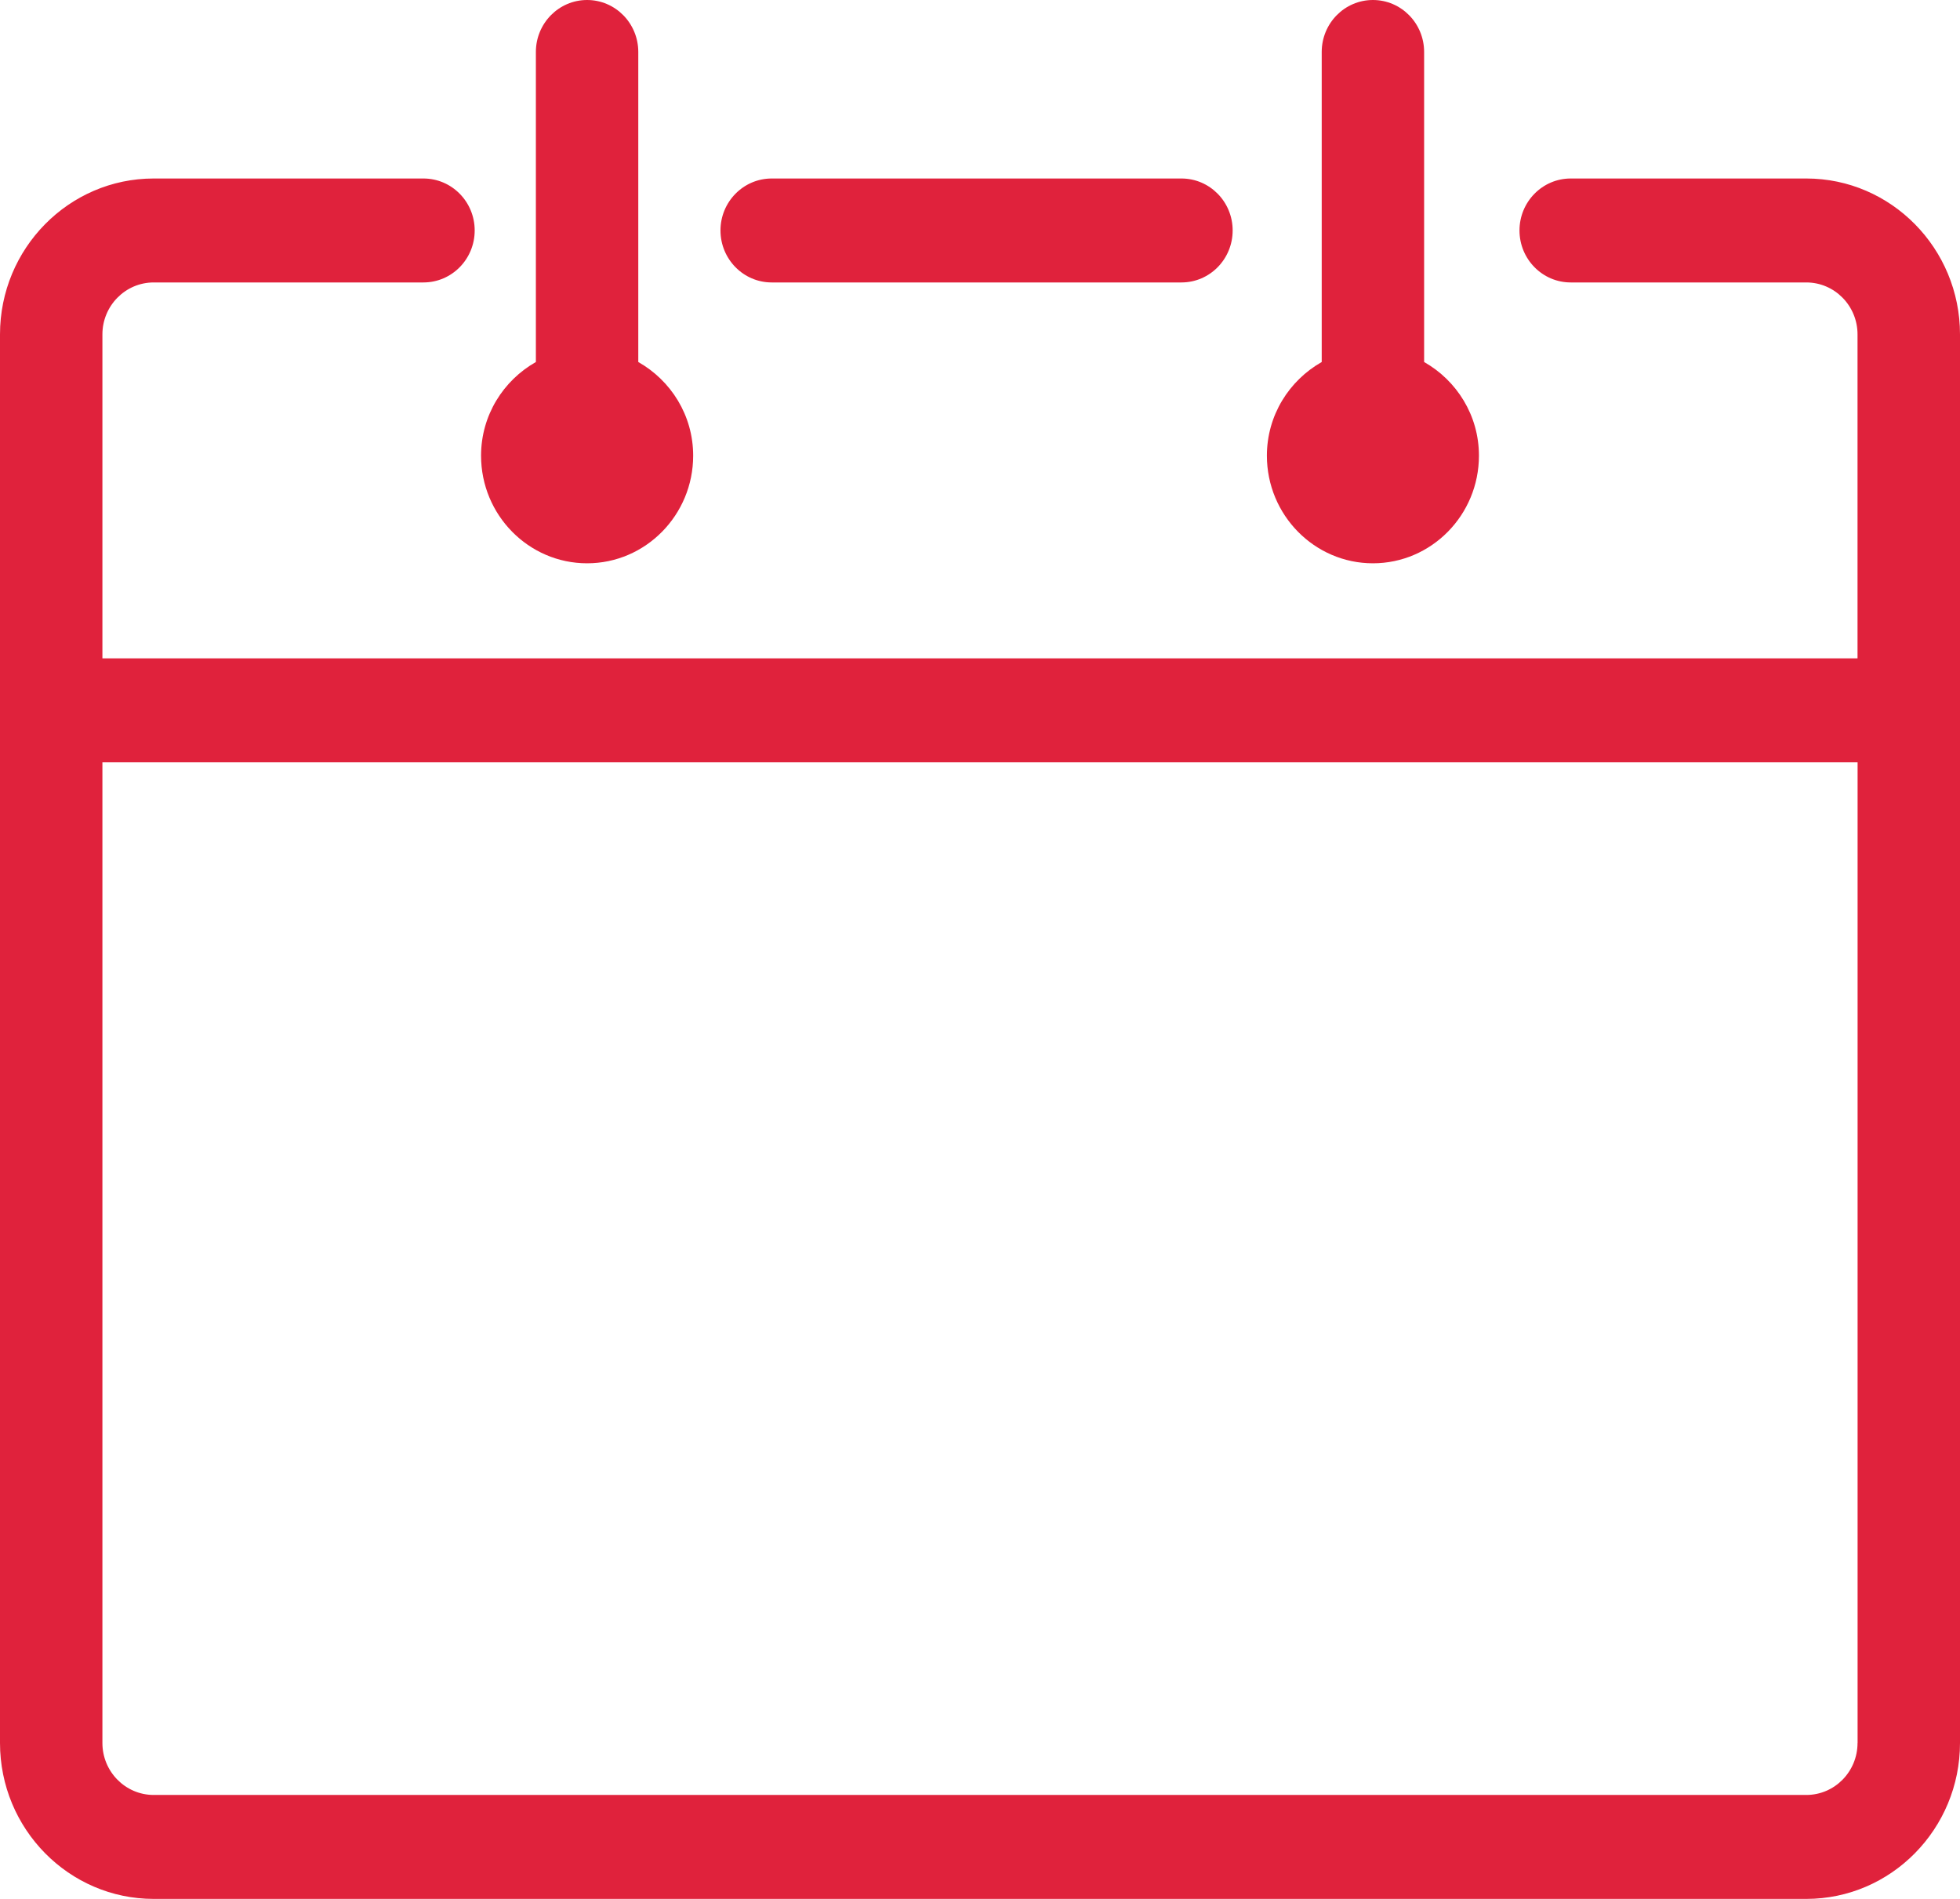 <?xml version="1.0" encoding="UTF-8"?>
<svg width="32px" height="31px" viewBox="0 0 32 31" version="1.1" xmlns="http://www.w3.org/2000/svg" xmlns:xlink="http://www.w3.org/1999/xlink">
    <!-- Generator: Sketch 49 (51002) - http://www.bohemiancoding.com/sketch -->
    <title>Shape</title>
    <desc>Created with Sketch.</desc>
    <defs></defs>
    <g id="Page-1" stroke="none" stroke-width="1" fill="none" fill-rule="evenodd">
        <g id="Fiche" transform="translate(-721, -654)" fill="#E0223C" fill-rule="nonzero">
            <g id="Calendar" transform="translate(717, 654)">
                <g id="HEADER-RECOMMANDATIONS" transform="translate(4, 0)">
                    <g id="noun_1000573_cc">
                        <path d="M29.491,2.914 L25.644,2.914 C25.183,2.914 24.808,3.294 24.808,3.762 C24.808,4.231 25.183,4.611 25.644,4.611 L29.491,4.611 C29.952,4.611 30.327,4.991 30.327,5.459 L30.327,10.748 L1.672,10.748 L1.672,5.459 C1.672,4.991 2.048,4.611 2.509,4.611 L6.913,4.611 C7.376,4.611 7.75,4.231 7.75,3.762 C7.75,3.294 7.376,2.914 6.913,2.914 L2.509,2.914 C1.125,2.914 0,4.056 0,5.459 L0,28.454 C0,29.858 1.125,31 2.509,31 L29.491,31 C30.875,31 32,29.858 32,28.454 L32,5.459 C32,4.056 30.875,2.914 29.491,2.914 Z M30.327,28.455 C30.327,28.923 29.952,29.303 29.491,29.303 L2.509,29.303 C2.048,29.303 1.672,28.923 1.672,28.455 L1.672,12.445 L30.328,12.445 L30.328,28.455 L30.327,28.455 Z M12.599,4.611 L19.289,4.611 C19.751,4.611 20.125,4.231 20.125,3.762 C20.125,3.294 19.751,2.914 19.289,2.914 L12.599,2.914 C12.138,2.914 11.763,3.294 11.763,3.762 C11.763,4.231 12.138,4.611 12.599,4.611 Z M9.585,9.196 C10.54,9.196 11.317,8.408 11.317,7.439 C11.317,6.78 10.953,6.211 10.421,5.91 L10.421,0.849 C10.421,0.38 10.047,0 9.585,0 C9.124,0 8.749,0.38 8.749,0.849 L8.749,5.91 C8.218,6.211 7.854,6.78 7.854,7.439 C7.854,8.408 8.631,9.196 9.585,9.196 Z M22.415,9.196 C23.37,9.196 24.146,8.408 24.146,7.439 C24.146,6.78 23.782,6.211 23.251,5.91 L23.251,0.849 C23.251,0.38 22.877,0 22.415,0 C21.953,0 21.579,0.38 21.579,0.849 L21.579,5.91 C21.048,6.211 20.684,6.78 20.684,7.439 C20.684,8.408 21.461,9.196 22.415,9.196 Z" id="Shape"></path>
                    </g>
                </g>
            </g>
        </g>
    </g>
</svg>